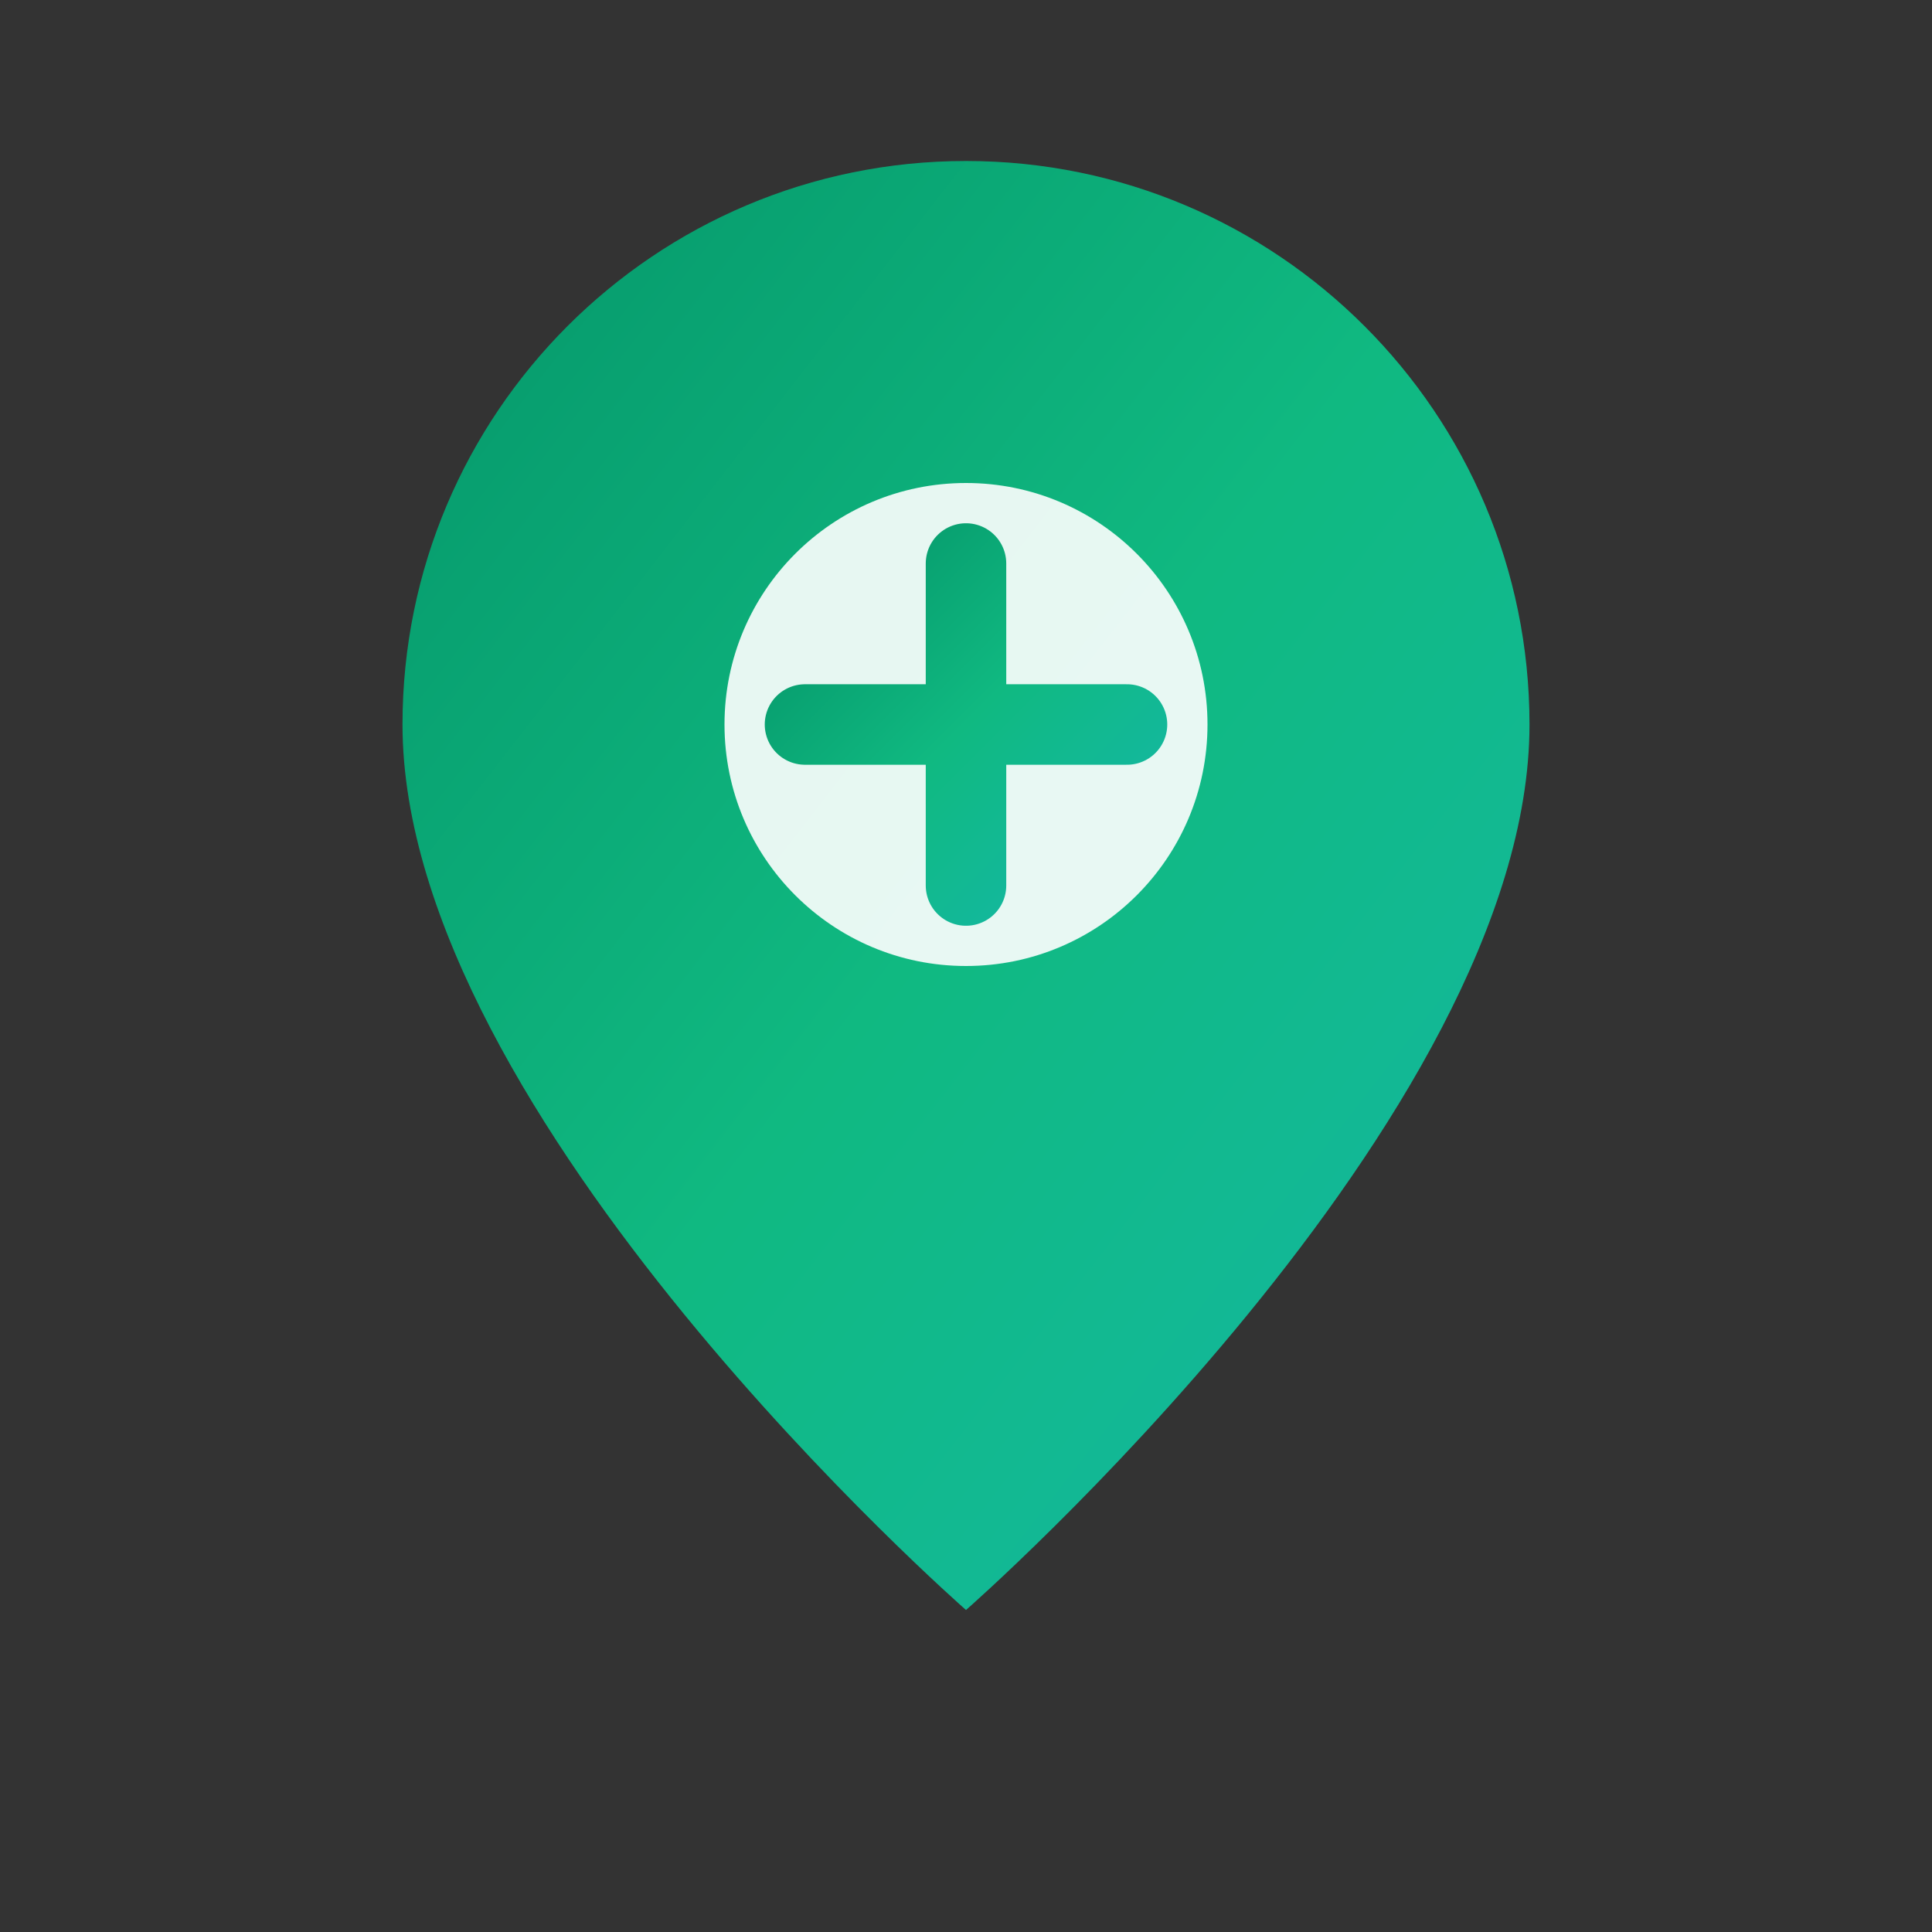 <svg width="48" height="48" viewBox="0 0 48 48" fill="none" xmlns="http://www.w3.org/2000/svg">
  <rect x="0" y="0" width="48" height="48" fill="#333333" stroke="none"/>
  <defs>
    <linearGradient id="logoGradient" x1="0%" y1="0%" x2="100%" y2="100%">
      <stop offset="0%" stop-color="#059669" />
      <stop offset="50%" stop-color="#10b981" />
      <stop offset="100%" stop-color="#14b8a6" />
    </linearGradient>
  </defs>

  <!-- Map pin shape -->
  <path
    d="M24 4C16.268 4 10 10.268 10 18c0 9.75 14 22 14 22s14-12.25 14-22c0-7.732-6.268-14-14-14z"
    fill="url(#logoGradient)"
  />

  <!-- Inner circle with map detail -->
  <circle
    cx="24"
    cy="18"
    r="6"
    fill="white"
    opacity="0.9"
  />

  <!-- Map lines detail -->
  <path
    d="M24 14v8M20 18h8"
    stroke="url(#logoGradient)"
    stroke-width="2"
    stroke-linecap="round"
  />
</svg>
